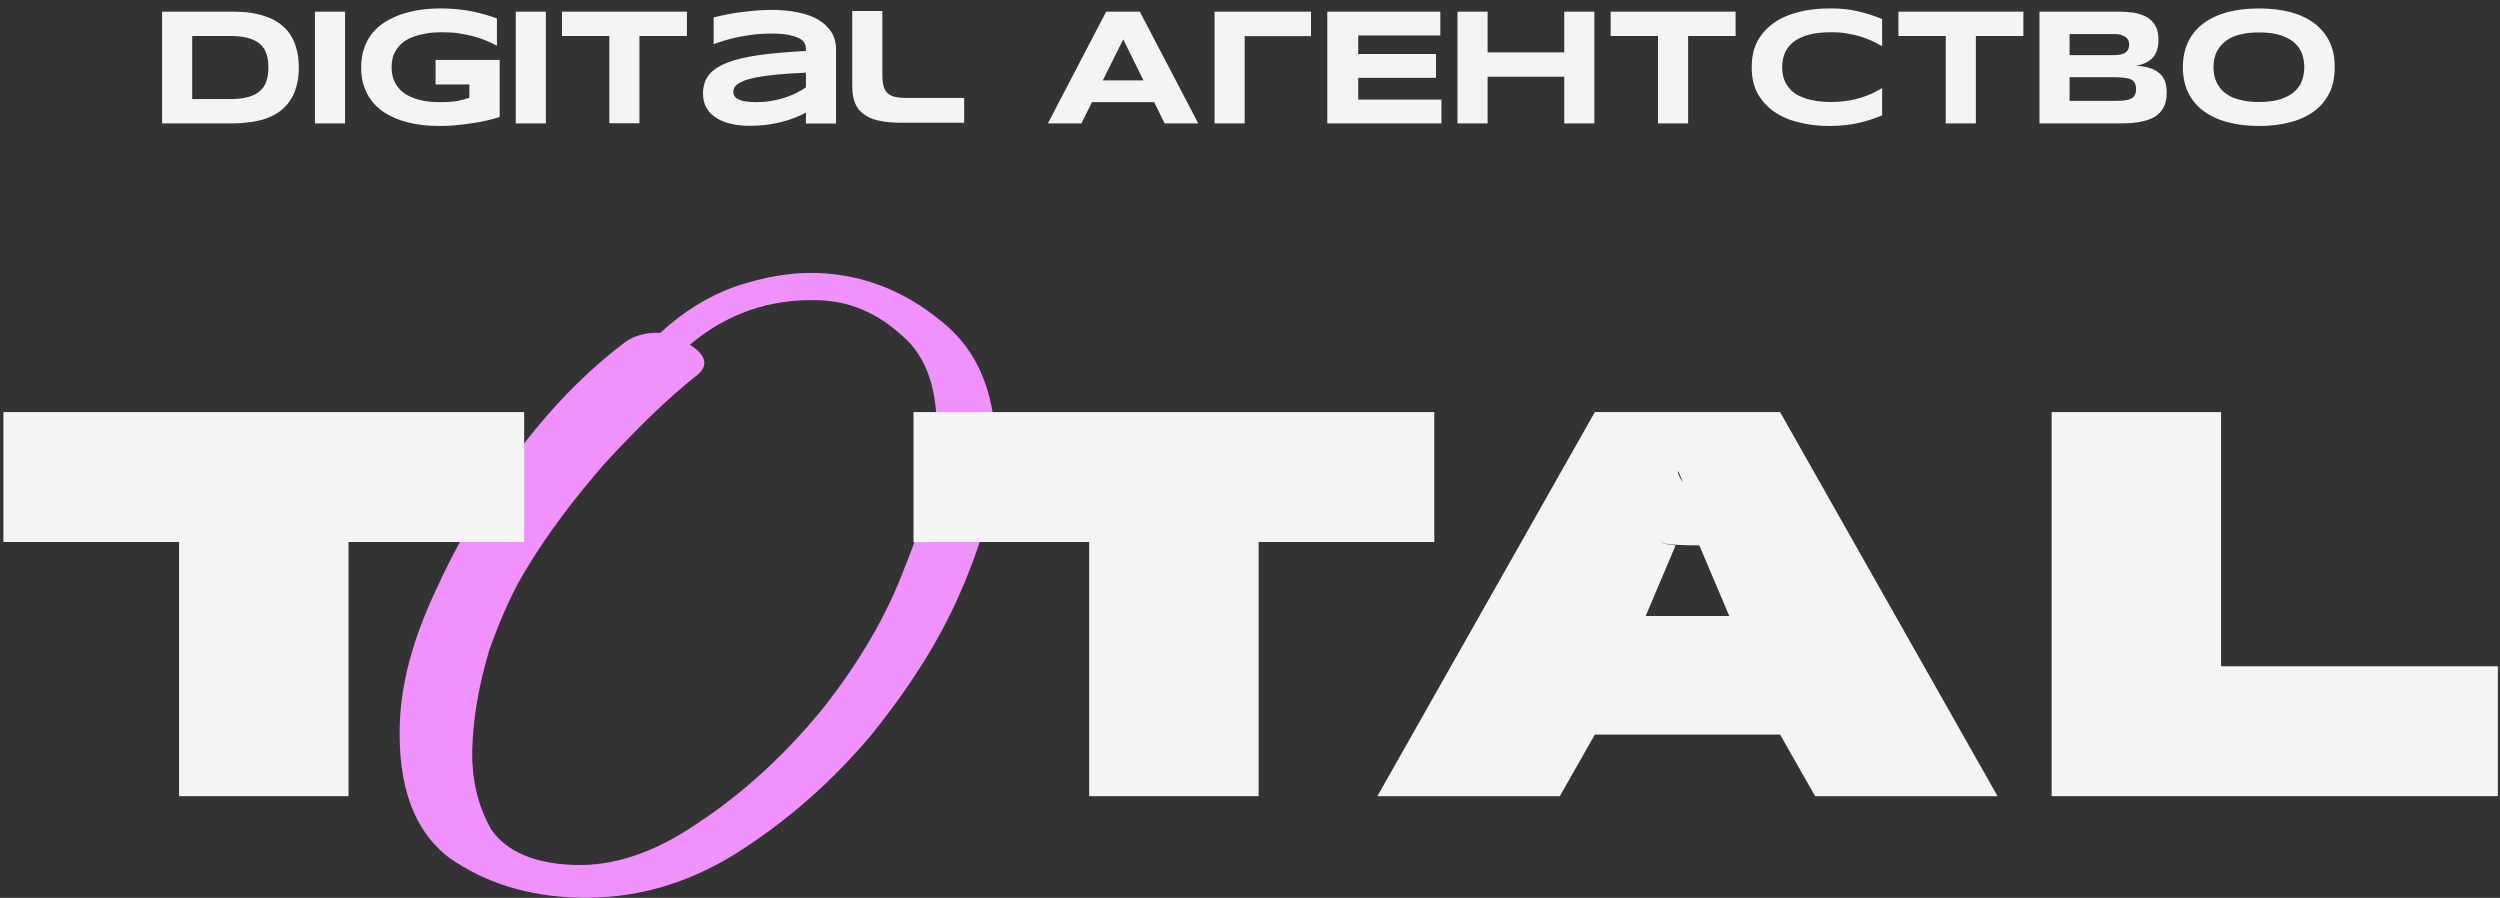 <?xml version="1.0" encoding="UTF-8"?> <svg xmlns="http://www.w3.org/2000/svg" width="568" height="204" viewBox="0 0 568 204" fill="none"><rect x="0" y="0" width="568" height="204" fill="#333333" stroke="none"/><path d="M130.828 203.937C119.732 203.556 110.167 200.553 102.131 194.928C94.109 188.893 90.346 178.683 90.84 164.3C91.15 155.259 93.749 145.473 98.637 134.944C103.539 124.004 109.659 113.516 116.998 103.482C124.763 93.052 133.08 84.492 141.95 77.802C144.061 76.229 146.76 75.498 150.048 75.611C155.149 70.849 160.824 67.341 167.073 65.087C173.733 62.847 179.939 61.826 185.693 62.024C195.966 62.377 205.305 65.989 213.71 72.861C222.525 79.747 226.685 90.381 226.191 104.765C225.909 112.984 223.31 122.769 218.394 134.12C213.917 144.664 207.167 155.541 198.141 166.751C189.13 177.55 178.737 186.656 166.962 194.069C155.612 201.085 143.568 204.375 130.828 203.937ZM130.466 196.519C139.507 196.829 148.873 193.654 158.565 186.992C168.668 180.345 178.012 171.82 186.599 161.417C195.199 150.604 201.539 139.713 205.618 128.744C210.109 117.79 212.503 107.997 212.799 99.367C213.166 88.683 210.551 80.981 204.953 76.263C199.369 71.134 193.084 68.45 186.097 68.21C175.002 67.828 165.217 71.195 156.744 78.31C160.769 80.917 161.095 83.397 157.723 85.749C151.8 90.483 144.992 97.038 137.298 105.414C130.016 113.804 124.192 121.627 119.829 128.883C116.783 133.716 113.893 139.994 111.159 147.717C108.836 155.455 107.554 162.817 107.314 169.803C107.074 176.789 108.507 183.01 111.611 188.465C115.14 193.524 121.425 196.208 130.466 196.519Z" fill="#F191FF"></path><path d="M40.683 180.891L40.683 123.144L0.773 123.144L0.773 93.629L119.091 93.629L119.091 123.144L79.181 123.144L79.181 180.891L40.683 180.891Z" fill="#F4F4F4"></path><path d="M247.461 180.891L247.461 123.144L207.551 123.144L207.551 93.629L325.868 93.629L325.868 123.144L285.959 123.144L285.959 180.891L247.461 180.891Z" fill="#F4F4F4"></path><path d="M404.438 93.629L453.844 180.891L412.394 180.891L404.438 166.904L362.347 166.904L354.391 180.891L312.941 180.891L362.347 93.629L404.438 93.629ZM381.211 107.103C381.211 109.285 386.998 114.426 386.998 117.891C386.998 120.201 370.498 122.891 380.698 123.914L373.896 139.955L392.889 139.955L386.087 123.914C365.998 123.914 386.998 120.201 386.998 117.891C386.998 114.426 385.574 109.285 385.574 107.103C385.574 106.077 388.795 117.891 386.998 117.891C385.201 117.891 381.211 106.077 381.211 107.103Z" fill="#F4F4F4"></path><path d="M567.507 151.376L567.507 180.891L466.129 180.891L466.129 93.629L504.627 93.629L504.627 151.376L567.507 151.376Z" fill="#F4F4F4"></path><path d="M67.34 11.025C67.706 12.269 67.889 13.696 67.889 15.305C67.889 16.952 67.706 18.378 67.34 19.659C67.011 20.903 66.499 22 65.84 22.951C65.218 23.866 64.413 24.671 63.535 25.329C62.621 25.988 61.596 26.5 60.499 26.902C59.401 27.305 58.194 27.561 56.914 27.744C55.633 27.927 54.316 28.037 52.926 28.037H36.829V2.647L52.889 2.647C54.28 2.647 55.597 2.721 56.877 2.903C58.158 3.086 59.365 3.379 60.462 3.781C61.596 4.147 62.621 4.696 63.499 5.318C64.413 5.976 65.218 6.781 65.84 7.696C66.499 8.647 67.011 9.745 67.34 11.025ZM60.499 18.488C60.828 17.574 60.975 16.549 60.975 15.305C60.975 14.098 60.828 13.037 60.499 12.123C60.206 11.245 59.694 10.513 58.999 9.928C58.304 9.342 57.389 8.903 56.292 8.611C55.158 8.318 53.804 8.172 52.194 8.172H43.67V22.512H52.194C53.804 22.512 55.158 22.366 56.292 22.073C57.389 21.781 58.304 21.342 58.999 20.72C59.694 20.134 60.206 19.403 60.499 18.488ZM78.397 28.037H71.555V2.647H78.397V28.037ZM98.961 13.623L113.521 13.623V26.573C112.606 26.866 111.582 27.159 110.448 27.415C109.314 27.671 108.143 27.89 106.972 28.037C105.765 28.22 104.558 28.366 103.351 28.476C102.143 28.585 101.009 28.622 99.948 28.622C98.266 28.622 96.656 28.512 95.156 28.293C93.619 28.073 92.193 27.707 90.876 27.268C89.559 26.793 88.351 26.207 87.254 25.512C86.156 24.781 85.242 23.939 84.473 22.951C83.705 21.964 83.12 20.83 82.681 19.549C82.242 18.305 82.059 16.842 82.059 15.269C82.059 13.696 82.278 12.269 82.717 10.989C83.156 9.708 83.778 8.574 84.547 7.586C85.351 6.598 86.303 5.757 87.437 5.025C88.534 4.33 89.778 3.745 91.095 3.269C92.449 2.83 93.876 2.464 95.375 2.245C96.912 2.025 98.448 1.916 100.095 1.916C102.582 1.916 104.887 2.135 107.009 2.538C109.168 2.977 111.106 3.525 112.899 4.184V10.403C112.204 10.001 111.399 9.635 110.521 9.269C109.643 8.867 108.692 8.574 107.668 8.281C106.607 7.989 105.509 7.769 104.338 7.586C103.131 7.403 101.887 7.33 100.607 7.33C98.961 7.33 97.534 7.44 96.363 7.696C95.156 7.915 94.095 8.245 93.254 8.611C92.376 9.013 91.68 9.489 91.132 10.001C90.583 10.513 90.144 11.098 89.815 11.684C89.485 12.269 89.266 12.854 89.156 13.476C89.01 14.098 88.973 14.684 88.973 15.269C88.973 15.781 89.01 16.33 89.12 16.915C89.229 17.5 89.412 18.086 89.705 18.671C89.998 19.293 90.4 19.842 90.912 20.391C91.424 20.939 92.119 21.415 92.924 21.817C93.766 22.256 94.79 22.586 95.924 22.842C97.095 23.098 98.485 23.207 100.131 23.207C100.936 23.207 101.631 23.171 102.253 23.134C102.839 23.098 103.387 23.025 103.899 22.951C104.375 22.842 104.851 22.732 105.29 22.622C105.729 22.512 106.168 22.366 106.643 22.22V19.183H98.961V13.623ZM124.019 28.037H117.178V2.647H124.019V28.037ZM127.682 2.647L156.071 2.647V8.172H145.278V28H138.437V8.172H127.682V2.647ZM188.849 7.22C189.581 8.354 189.946 9.708 189.946 11.281V28.073H183.105V25.585C182.227 26.061 181.276 26.5 180.288 26.866C179.301 27.232 178.24 27.561 177.142 27.817C176.081 28.073 174.947 28.256 173.813 28.402C172.642 28.512 171.508 28.585 170.337 28.585C168.947 28.585 167.63 28.476 166.35 28.183C165.106 27.927 163.972 27.524 162.984 26.939C161.996 26.354 161.192 25.622 160.606 24.671C160.021 23.72 159.728 22.586 159.728 21.232C159.728 19.512 160.167 18.122 161.118 16.952C162.033 15.818 163.496 14.903 165.399 14.171C167.301 13.44 169.752 12.891 172.679 12.488C175.606 12.086 179.081 11.793 183.105 11.574V11.025C183.105 10.623 182.996 10.184 182.776 9.781C182.557 9.379 182.154 9.013 181.569 8.684C180.983 8.391 180.179 8.135 179.154 7.915C178.13 7.733 176.849 7.623 175.276 7.623C174.032 7.623 172.789 7.696 171.581 7.806C170.374 7.952 169.203 8.135 168.069 8.354C166.972 8.574 165.911 8.83 164.887 9.123C163.862 9.415 162.948 9.745 162.143 10.037V3.964C162.984 3.745 163.972 3.525 165.033 3.306C166.094 3.086 167.228 2.903 168.362 2.757C169.533 2.611 170.703 2.501 171.874 2.391C173.045 2.318 174.179 2.245 175.276 2.245C177.398 2.245 179.374 2.428 181.166 2.794C182.959 3.123 184.495 3.672 185.812 4.403C187.093 5.172 188.117 6.086 188.849 7.22ZM183.105 19.842V16.513C180.471 16.622 178.24 16.769 176.41 16.952C174.545 17.135 173.008 17.354 171.801 17.574C170.594 17.83 169.642 18.086 168.947 18.378C168.252 18.671 167.703 18.964 167.374 19.256C167.045 19.549 166.825 19.842 166.752 20.134C166.643 20.427 166.606 20.683 166.606 20.939C166.606 21.232 166.716 21.525 166.862 21.817C167.008 22.073 167.301 22.329 167.703 22.512C168.106 22.732 168.618 22.915 169.277 23.025C169.972 23.134 170.813 23.207 171.801 23.207C172.935 23.207 174.032 23.134 175.093 22.951C176.154 22.768 177.179 22.549 178.13 22.256C179.081 21.927 179.996 21.598 180.837 21.159C181.679 20.756 182.447 20.317 183.105 19.842ZM206.071 22.256H219.058V27.89H204.644C202.669 27.89 200.949 27.707 199.559 27.378C198.169 27.085 197.035 26.573 196.157 25.878C195.242 25.183 194.62 24.342 194.218 23.281C193.815 22.256 193.633 20.976 193.633 19.549V2.501H200.474V17.025C200.474 18.086 200.547 18.964 200.766 19.622C200.949 20.281 201.279 20.83 201.718 21.232C202.157 21.598 202.742 21.89 203.437 22.037C204.169 22.183 205.047 22.256 206.071 22.256ZM258.966 2.647L272.246 28.037H264.6L262.222 23.207H248.1L245.686 28.037H238.076L251.32 2.647H258.966ZM250.551 18.269H259.807L255.198 8.94L250.551 18.269ZM275.946 2.647H297.86V8.208H282.787V28.037H275.946V2.647ZM308.586 22.622H327.5V28.037H301.562V2.647L327.244 2.647V8.062H308.586V12.269H326.256V17.683H308.586V22.622ZM355.399 2.647H362.24V28.037H355.399V17.427H337.985V28.037H331.144V2.647H337.985V11.903L355.399 11.903V2.647ZM365.941 2.647L394.33 2.647V8.172H383.538V28.037H376.697V8.172H365.941V2.647ZM407.207 9.745C406.366 10.513 405.744 11.354 405.414 12.306C405.085 13.257 404.902 14.245 404.902 15.269C404.902 15.927 404.975 16.586 405.122 17.244C405.268 17.903 405.524 18.525 405.853 19.11C406.219 19.695 406.658 20.244 407.207 20.756C407.756 21.232 408.451 21.671 409.292 22C410.097 22.366 411.048 22.659 412.182 22.842C413.28 23.061 414.524 23.171 415.987 23.171C417.377 23.171 418.658 23.061 419.755 22.878C420.889 22.732 421.914 22.476 422.865 22.183C423.779 21.89 424.621 21.561 425.426 21.195C426.194 20.793 426.926 20.427 427.621 20.025V26.207C426.743 26.573 425.865 26.902 424.95 27.195C424.036 27.488 423.121 27.744 422.17 27.963C421.182 28.183 420.194 28.329 419.133 28.439C418.072 28.549 416.902 28.622 415.694 28.622C413.097 28.622 410.719 28.329 408.561 27.78C406.402 27.232 404.5 26.39 402.963 25.293C401.39 24.159 400.146 22.768 399.268 21.122C398.39 19.439 397.988 17.5 397.988 15.269C397.988 13.037 398.39 11.098 399.268 9.415C400.146 7.769 401.39 6.379 402.963 5.245C404.5 4.147 406.402 3.306 408.561 2.757C410.719 2.172 413.097 1.916 415.694 1.916C416.902 1.916 418.072 1.952 419.133 2.062C420.194 2.172 421.182 2.355 422.17 2.574C423.121 2.794 424.036 3.05 424.95 3.342C425.865 3.635 426.743 3.964 427.621 4.33V10.476C426.926 10.111 426.194 9.745 425.426 9.342C424.621 8.976 423.779 8.647 422.865 8.354C421.914 8.062 420.889 7.806 419.755 7.623C418.658 7.403 417.377 7.33 415.987 7.33C413.829 7.33 412.036 7.55 410.609 7.989C409.183 8.428 408.048 9.013 407.207 9.745ZM431.321 2.647L459.71 2.647V8.172H448.917V28.037H442.076V8.172H431.321V2.647ZM491.903 18.525C492.159 19.22 492.269 20.061 492.269 21.049C492.269 22 492.159 22.878 491.903 23.61C491.647 24.342 491.281 24.963 490.805 25.476C490.366 25.988 489.817 26.427 489.159 26.756C488.5 27.085 487.805 27.341 487 27.524C486.232 27.707 485.391 27.854 484.513 27.927C483.635 28 482.72 28.037 481.769 28.037H463.367V2.647L481.44 2.647C482.135 2.647 482.866 2.684 483.598 2.757C484.33 2.794 485.061 2.903 485.72 3.086C486.379 3.269 487 3.489 487.549 3.781C488.135 4.074 488.647 4.477 489.049 4.952C489.488 5.428 489.817 6.013 490.073 6.672C490.293 7.367 490.403 8.172 490.403 9.086C490.403 10.732 490 12.049 489.195 13.001C488.391 13.952 487.11 14.61 485.354 14.94C486.598 15.013 487.659 15.196 488.537 15.488C489.415 15.781 490.11 16.183 490.659 16.696C491.244 17.171 491.647 17.793 491.903 18.525ZM470.208 7.733V12.525H480.306C481.001 12.525 481.549 12.452 481.988 12.342C482.427 12.196 482.793 12.049 483.049 11.83C483.305 11.61 483.488 11.354 483.598 11.098C483.671 10.806 483.744 10.476 483.744 10.184C483.744 9.854 483.671 9.562 483.598 9.269C483.488 8.976 483.305 8.72 483.049 8.501C482.793 8.281 482.427 8.098 481.988 7.952C481.549 7.806 481.001 7.733 480.306 7.733H470.208ZM485.025 21.634C485.208 21.269 485.318 20.793 485.318 20.244C485.318 19.659 485.208 19.183 485.025 18.854C484.842 18.488 484.513 18.195 484.11 18.013C483.671 17.83 483.159 17.72 482.464 17.647C481.806 17.574 481.001 17.537 480.086 17.537H470.208V22.915H480.086C481.001 22.915 481.806 22.915 482.464 22.842C483.159 22.768 483.671 22.659 484.11 22.439C484.513 22.256 484.842 21.964 485.025 21.634ZM529.278 9.489C530.083 11.171 530.448 13.074 530.448 15.269C530.448 17.427 530.083 19.366 529.278 21.049C528.473 22.695 527.339 24.085 525.839 25.22C524.339 26.354 522.546 27.195 520.424 27.744C518.303 28.329 515.888 28.622 513.254 28.622C510.62 28.622 508.205 28.329 506.084 27.744C503.962 27.195 502.132 26.317 500.633 25.22C499.133 24.085 497.962 22.695 497.157 21.049C496.352 19.366 495.95 17.427 495.95 15.269C495.95 13.074 496.352 11.171 497.157 9.489C497.962 7.842 499.133 6.416 500.633 5.318C502.132 4.184 503.962 3.342 506.084 2.757C508.205 2.208 510.62 1.916 513.254 1.916C515.888 1.916 518.303 2.208 520.424 2.757C522.546 3.342 524.339 4.184 525.839 5.318C527.302 6.416 528.473 7.842 529.278 9.489ZM523.095 18.086C523.388 17.171 523.534 16.22 523.534 15.269C523.534 14.318 523.388 13.366 523.095 12.415C522.802 11.501 522.254 10.623 521.485 9.891C520.717 9.123 519.656 8.537 518.339 8.062C516.986 7.586 515.303 7.367 513.254 7.367C511.864 7.367 510.656 7.476 509.632 7.696C508.571 7.879 507.657 8.208 506.888 8.574C506.157 8.94 505.498 9.415 504.986 9.928C504.474 10.44 504.071 10.989 503.742 11.574C503.449 12.123 503.23 12.745 503.084 13.366C502.974 14.025 502.901 14.647 502.901 15.269C502.901 15.891 502.974 16.513 503.084 17.171C503.23 17.793 503.449 18.415 503.742 19C504.071 19.586 504.474 20.134 504.986 20.647C505.498 21.122 506.157 21.598 506.888 21.964C507.657 22.329 508.571 22.622 509.632 22.842C510.656 23.061 511.864 23.171 513.254 23.171C515.303 23.171 516.986 22.915 518.339 22.476C519.656 22 520.717 21.378 521.485 20.647C522.254 19.878 522.802 19.037 523.095 18.086Z" fill="#F4F4F4"></path></svg> 